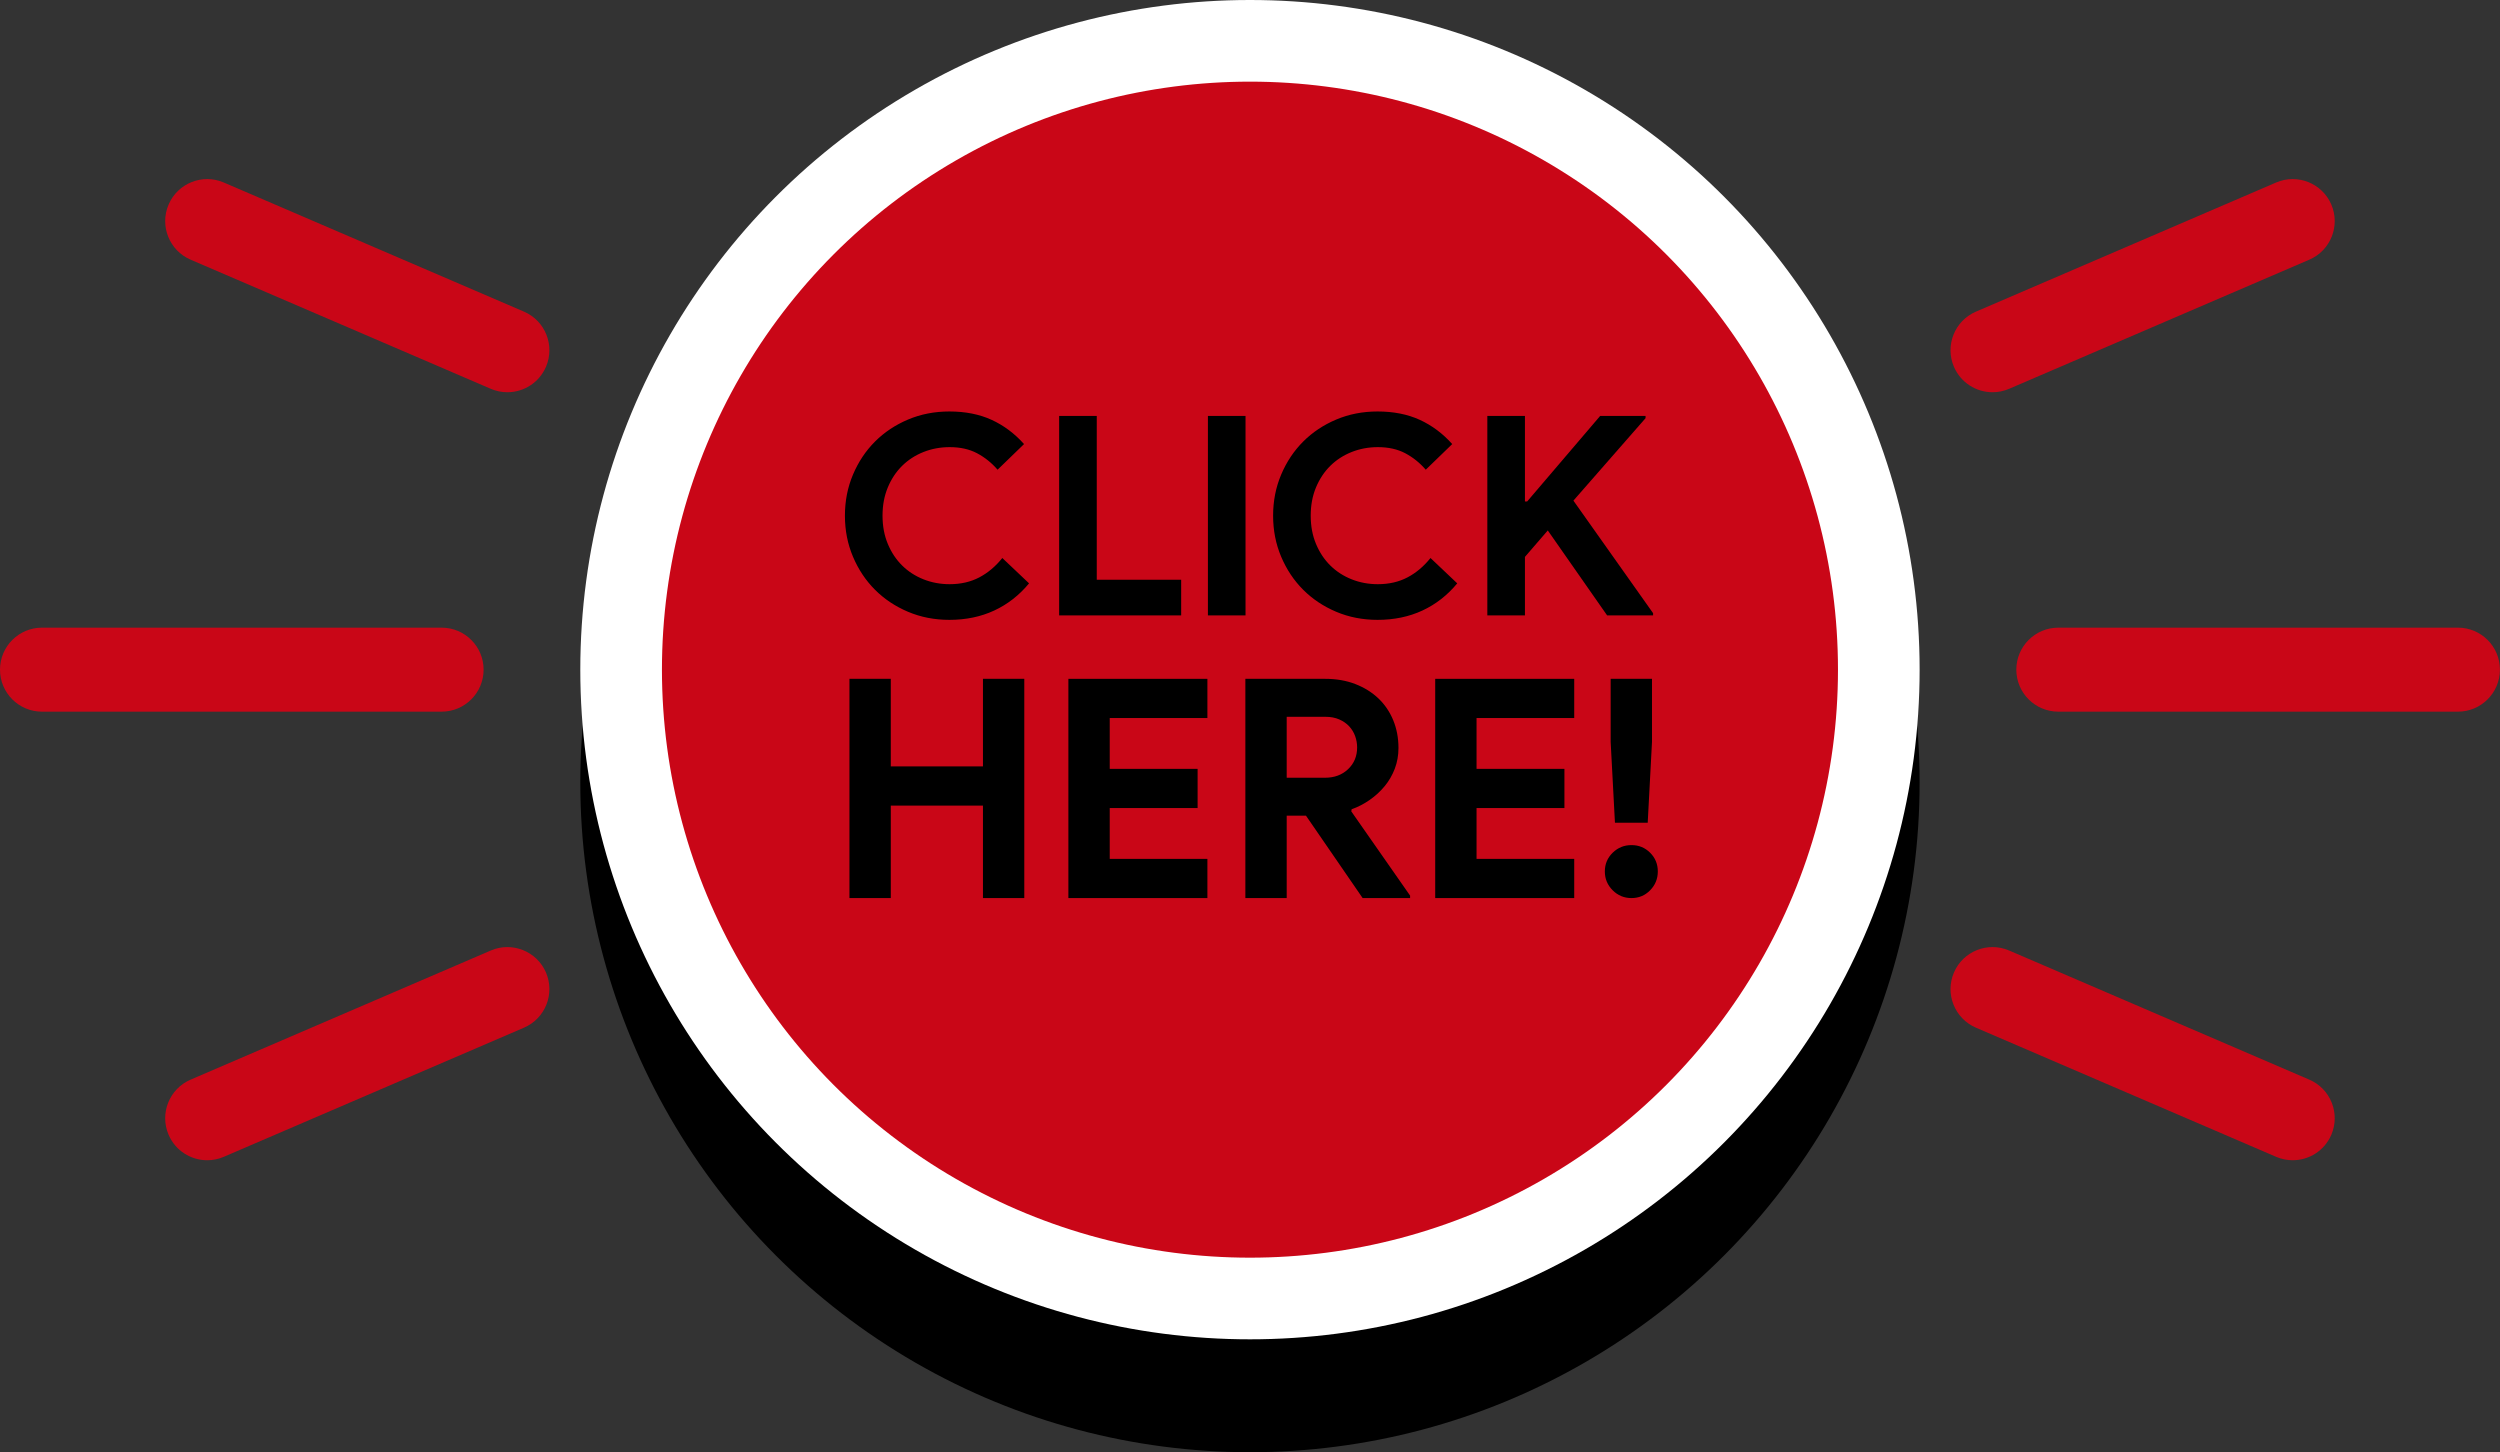 <?xml version="1.0" encoding="UTF-8" standalone="no"?><svg xmlns="http://www.w3.org/2000/svg" xmlns:xlink="http://www.w3.org/1999/xlink" fill="#000000" height="372.3" preserveAspectRatio="xMidYMid meet" version="1" viewBox="0.0 0.0 641.0 372.3" width="641" zoomAndPan="magnify"><rect x="0.0" y="0.0" width="641.0" height="372.3" fill="#333333" stroke="none"/><g><g id="change1_2"><circle cx="320.49" cy="200.646" r="171.701"/></g><g id="change2_1"><circle cx="320.49" cy="171.701" fill="#ffffff" r="171.701"/></g><g id="change3_2"><circle cx="320.49" cy="171.701" fill="#c90617" r="150.768"/></g><g><g id="change1_3"><path d="M263.852,149.575c-2.525,3.048-5.5,5.369-8.929,6.964c-3.429,1.595-7.262,2.393-11.5,2.393 c-3.811,0-7.346-0.69-10.607-2.071c-3.262-1.381-6.083-3.261-8.464-5.643c-2.381-2.381-4.262-5.202-5.643-8.465 c-1.382-3.261-2.071-6.773-2.071-10.535s0.689-7.273,2.071-10.536c1.38-3.261,3.261-6.082,5.643-8.464 c2.381-2.381,5.202-4.262,8.464-5.643c3.261-1.381,6.797-2.072,10.607-2.072c4.095,0,7.702,0.715,10.821,2.144 c3.118,1.429,5.893,3.5,8.321,6.214l-6.786,6.571c-1.524-1.761-3.274-3.166-5.25-4.214c-1.977-1.047-4.321-1.571-7.036-1.571 c-2.382,0-4.62,0.417-6.714,1.25c-2.096,0.833-3.917,2.012-5.464,3.535c-1.548,1.524-2.774,3.37-3.678,5.536 c-0.905,2.167-1.357,4.584-1.357,7.25c0,2.667,0.452,5.084,1.357,7.25c0.904,2.167,2.13,4.012,3.678,5.535 c1.547,1.525,3.369,2.703,5.464,3.536c2.095,0.834,4.333,1.25,6.714,1.25c2.857,0,5.393-0.583,7.607-1.75 c2.214-1.166,4.178-2.821,5.893-4.964L263.852,149.575z"/><path d="M271.566,106.646h9.643v42h21.643v9.143h-31.286V106.646z"/><path d="M309.709,106.646h9.643v51.143h-9.643V106.646z"/><path d="M373.638,149.575c-2.525,3.048-5.5,5.369-8.929,6.964s-7.262,2.393-11.5,2.393c-3.811,0-7.346-0.69-10.607-2.071 c-3.262-1.381-6.083-3.261-8.464-5.643c-2.381-2.381-4.262-5.202-5.643-8.465c-1.382-3.261-2.071-6.773-2.071-10.535 s0.689-7.273,2.071-10.536c1.38-3.261,3.261-6.082,5.643-8.464c2.381-2.381,5.202-4.262,8.464-5.643 c3.261-1.381,6.797-2.072,10.607-2.072c4.095,0,7.702,0.715,10.821,2.144c3.118,1.429,5.893,3.5,8.321,6.214l-6.786,6.571 c-1.524-1.761-3.274-3.166-5.25-4.214c-1.977-1.047-4.321-1.571-7.036-1.571c-2.382,0-4.62,0.417-6.714,1.25 c-2.096,0.833-3.917,2.012-5.464,3.535c-1.548,1.524-2.774,3.37-3.678,5.536c-0.905,2.167-1.357,4.584-1.357,7.25 c0,2.667,0.452,5.084,1.357,7.25c0.904,2.167,2.13,4.012,3.678,5.535c1.547,1.525,3.369,2.703,5.464,3.536 c2.095,0.834,4.333,1.25,6.714,1.25c2.857,0,5.393-0.583,7.607-1.75c2.214-1.166,4.178-2.821,5.893-4.964L373.638,149.575z"/><path d="M381.351,106.646h9.643v21.929h0.571l18.714-21.929h11.643v0.571l-18.5,21.143l20.429,28.857v0.571h-11.786 l-15.214-21.786l-5.857,6.786v15h-9.643V106.646z"/></g><g id="change1_1"><path d="M217.8,174.053h10.599v22.454h23.631v-22.454h10.599v56.213H252.03v-23.71h-23.631v23.71H217.8V174.053z"/><path d="M284.533,184.102v13.033h22.532v10.049h-22.532v13.033h25.045v10.049h-35.644v-56.213h35.644v10.049H284.533z"/><path d="M319.312,174.053h20.491c2.827,0,5.391,0.445,7.694,1.335c2.302,0.891,4.279,2.119,5.927,3.689 c1.649,1.57,2.917,3.442,3.808,5.613c0.89,2.173,1.335,4.542,1.335,7.105c0,1.884-0.314,3.65-0.942,5.3 c-0.628,1.648-1.492,3.14-2.591,4.475s-2.382,2.513-3.847,3.533c-1.466,1.021-3.01,1.819-4.632,2.395l-0.079,0.549l15.074,21.591 v0.628h-12.169l-14.524-21.119h-4.946v21.119h-10.599V174.053z M339.725,199.412c2.407,0,4.383-0.732,5.927-2.198 c1.543-1.465,2.316-3.323,2.316-5.574c0-0.993-0.17-1.963-0.51-2.904c-0.341-0.942-0.851-1.779-1.531-2.513 c-0.681-0.732-1.531-1.321-2.552-1.767c-1.021-0.444-2.186-0.667-3.494-0.667h-9.971v15.623H339.725z"/><path d="M378.586,184.102v13.033h22.532v10.049h-22.532v13.033h25.045v10.049h-35.644v-56.213h35.644v10.049H378.586z"/><path d="M418.311,230.266c-1.884,0-3.494-0.667-4.828-2.002s-2.002-2.944-2.002-4.828c0-1.885,0.667-3.48,2.002-4.789 c1.334-1.308,2.944-1.963,4.828-1.963s3.48,0.655,4.789,1.963c1.308,1.309,1.963,2.904,1.963,4.789 c0,1.884-0.655,3.493-1.963,4.828C421.792,229.599,420.196,230.266,418.311,230.266z M412.973,190.226v-16.173h10.599v16.173 l-1.099,20.727h-8.4L412.973,190.226z"/></g></g><g><g><g id="change3_1"><path d="M630.211,182.47H527.754c-5.947,0-10.769-4.821-10.769-10.769s4.821-10.769,10.769-10.769h102.457 c5.947,0,10.769,4.821,10.769,10.769S636.159,182.47,630.211,182.47z" fill="#c90617"/></g></g><g><g id="change3_3"><path d="M510.89,100.57c-4.173,0-8.144-2.44-9.897-6.516c-2.35-5.463,0.174-11.798,5.637-14.148l76.968-33.11 c5.462-2.35,11.798,0.172,14.148,5.637c2.35,5.463-0.174,11.798-5.637,14.148l-76.968,33.11 C513.754,100.287,512.31,100.57,510.89,100.57z" fill="#c90617"/></g></g><g><g id="change3_4"><path d="M587.848,297.486c-1.42,0-2.863-0.282-4.251-0.879l-76.968-33.11c-5.463-2.35-7.987-8.685-5.637-14.148 c2.351-5.463,8.686-7.987,14.148-5.637l76.968,33.11c5.463,2.35,7.987,8.685,5.637,14.148 C595.992,295.046,592.021,297.486,587.848,297.486z" fill="#c90617"/></g></g><g><g id="change3_5"><path d="M113.226,182.47H10.769C4.821,182.47,0,177.65,0,171.701s4.821-10.769,10.769-10.769h102.457 c5.947,0,10.769,4.821,10.769,10.769S119.173,182.47,113.226,182.47z" fill="#c90617"/></g></g><g><g id="change3_6"><path d="M130.09,100.57c-1.42,0-2.863-0.282-4.251-0.879l-76.968-33.11c-5.463-2.35-7.987-8.685-5.637-14.148 c2.351-5.463,8.686-7.988,14.148-5.637l76.968,33.11c5.463,2.35,7.987,8.685,5.637,14.148 C138.234,98.13,134.262,100.57,130.09,100.57z" fill="#c90617"/></g></g><g><g id="change3_7"><path d="M53.132,297.486c-4.173,0-8.144-2.44-9.897-6.516c-2.35-5.463,0.174-11.798,5.637-14.148l76.968-33.11 c5.462-2.35,11.798,0.174,14.148,5.637c2.35,5.463-0.174,11.798-5.637,14.148l-76.968,33.11 C55.996,297.203,54.551,297.486,53.132,297.486z" fill="#c90617"/></g></g></g></g></svg>